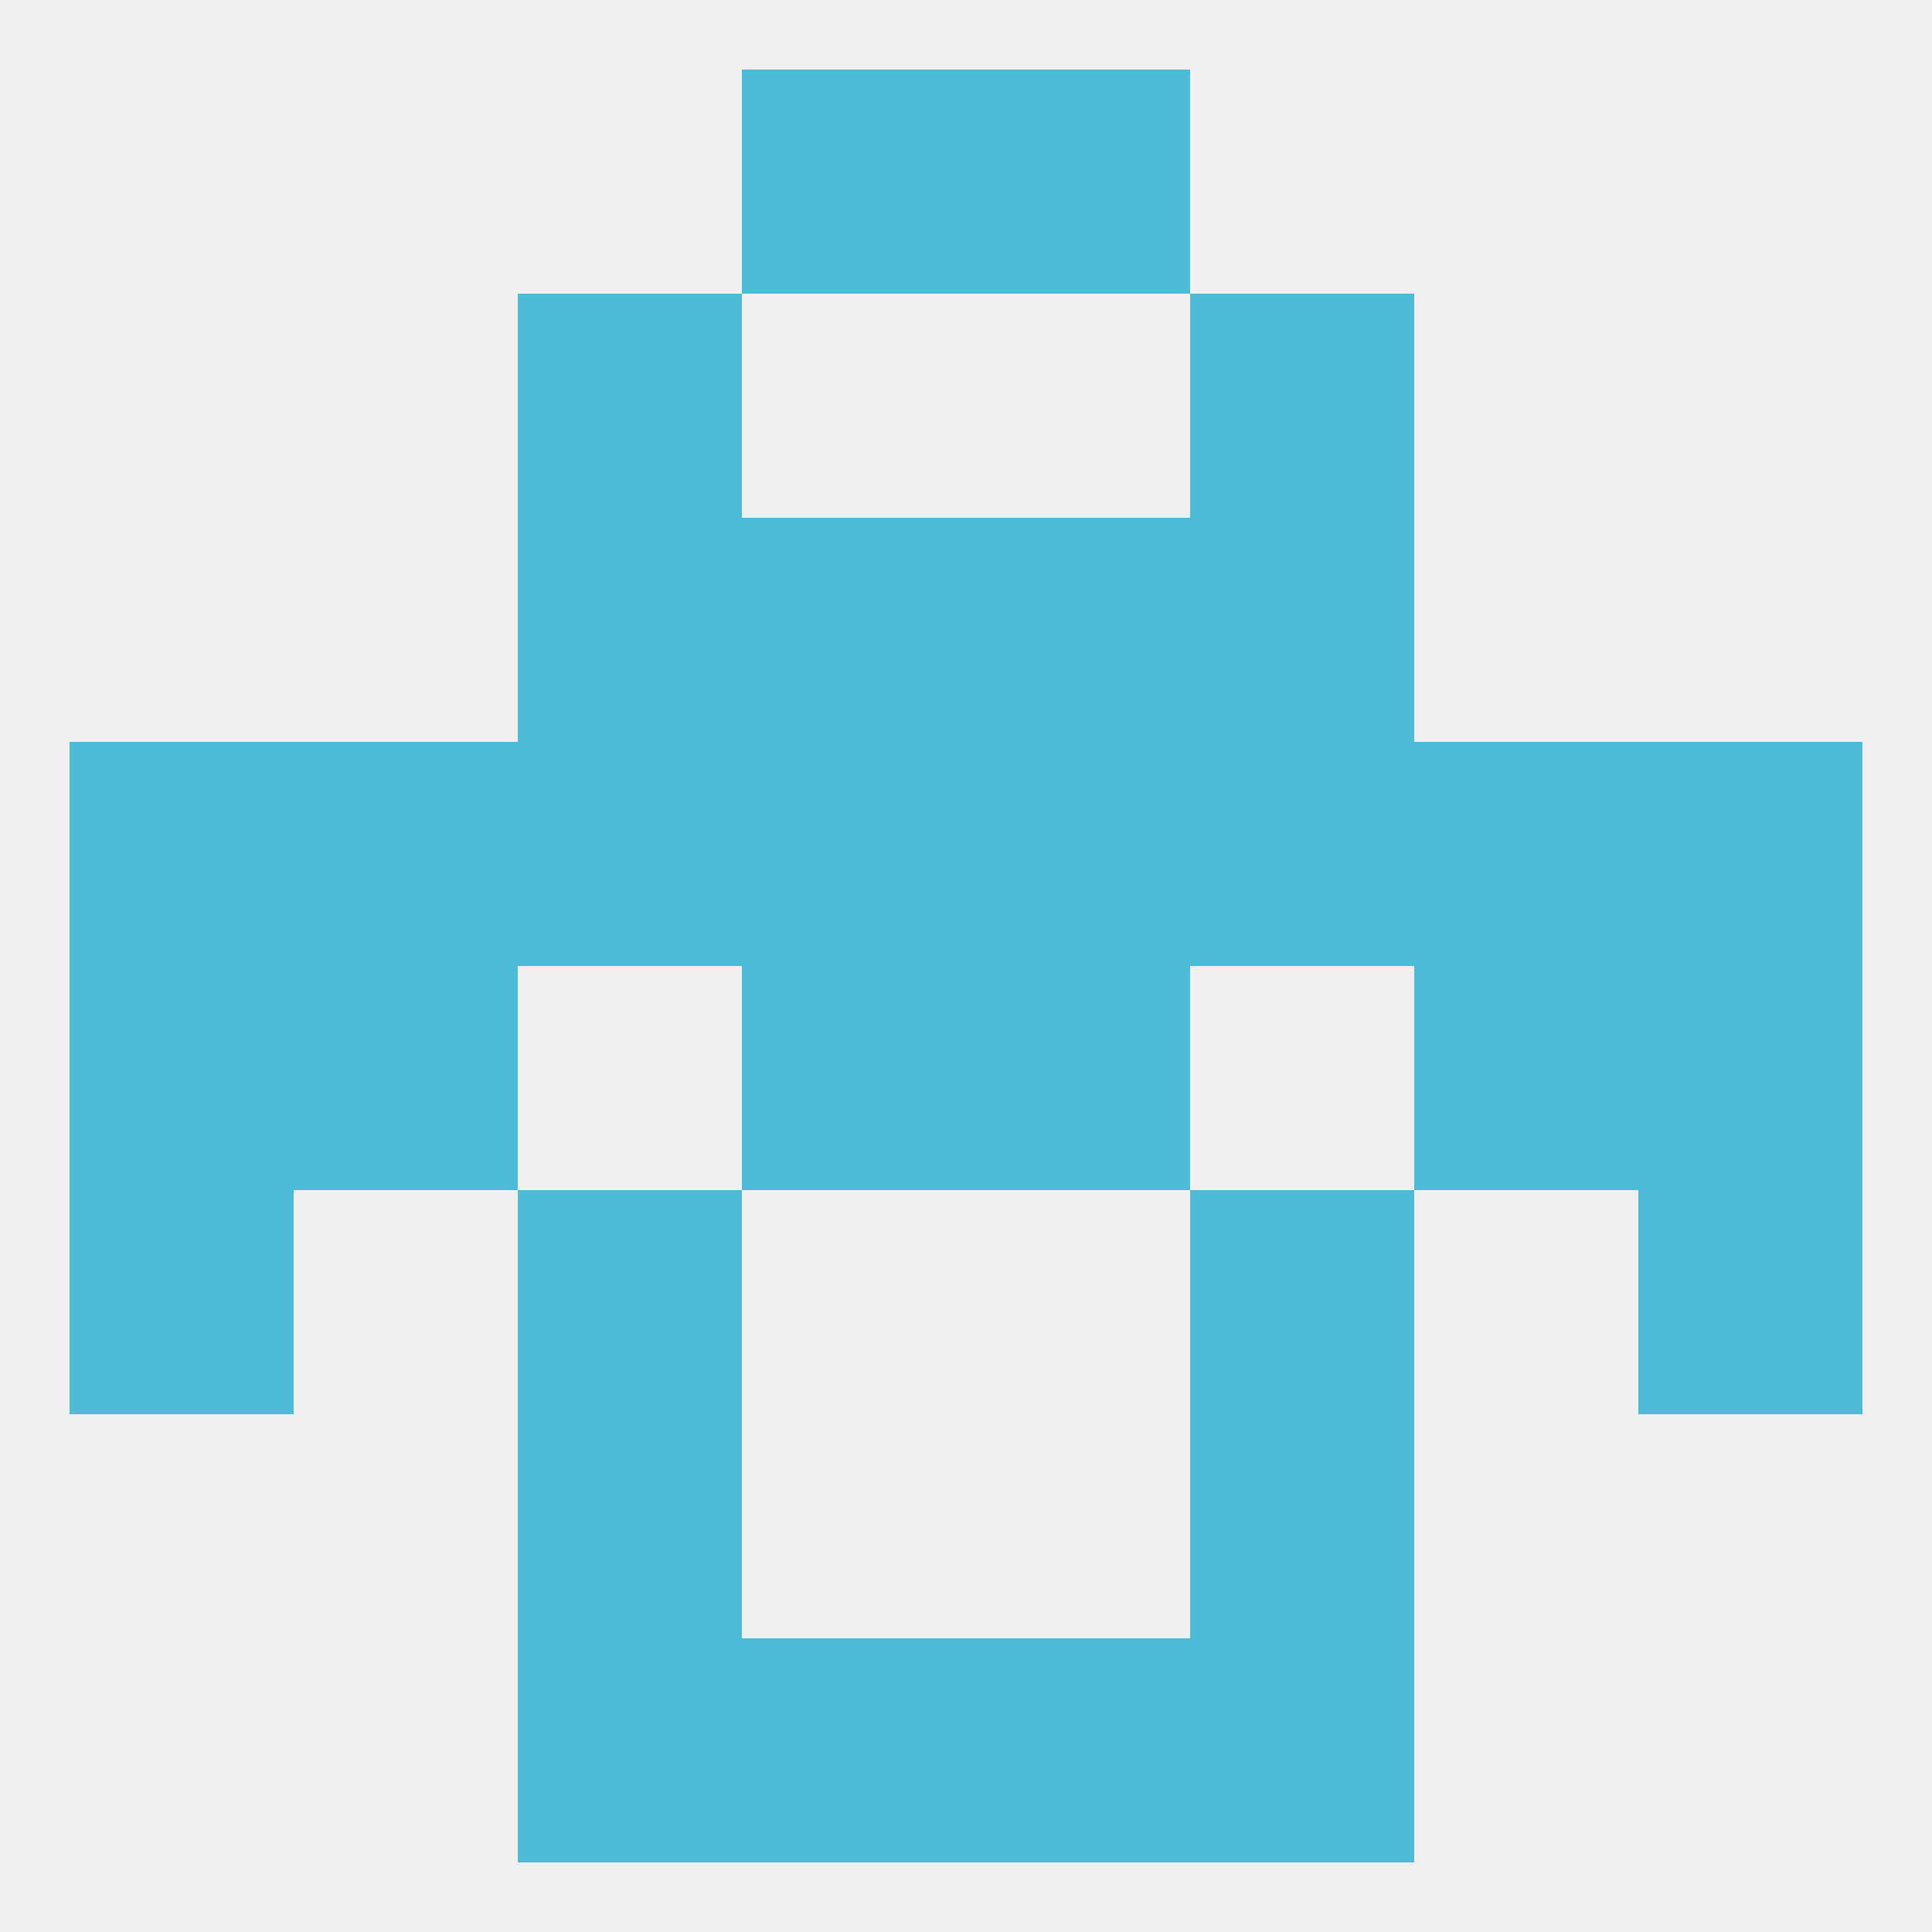 
<!--   <?xml version="1.0"?> -->
<svg version="1.1" baseprofile="full" xmlns="http://www.w3.org/2000/svg" xmlns:xlink="http://www.w3.org/1999/xlink" xmlns:ev="http://www.w3.org/2001/xml-events" width="250" height="250" viewBox="0 0 250 250" >
	<rect width="100%" height="100%" fill="rgba(240,240,240,255)"/>

	<rect x="96" y="9" width="29" height="29" fill="rgba(78,187,217,255)"/>
	<rect x="125" y="9" width="29" height="29" fill="rgba(78,187,217,255)"/>
	<rect x="96" y="212" width="29" height="29" fill="rgba(78,187,217,255)"/>
	<rect x="125" y="212" width="29" height="29" fill="rgba(78,187,217,255)"/>
	<rect x="67" y="212" width="29" height="29" fill="rgba(78,187,217,255)"/>
	<rect x="154" y="212" width="29" height="29" fill="rgba(78,187,217,255)"/>
	<rect x="154" y="183" width="29" height="29" fill="rgba(78,187,217,255)"/>
	<rect x="67" y="183" width="29" height="29" fill="rgba(78,187,217,255)"/>
	<rect x="96" y="125" width="29" height="29" fill="rgba(78,187,217,255)"/>
	<rect x="125" y="125" width="29" height="29" fill="rgba(78,187,217,255)"/>
	<rect x="38" y="125" width="29" height="29" fill="rgba(78,187,217,255)"/>
	<rect x="183" y="125" width="29" height="29" fill="rgba(78,187,217,255)"/>
	<rect x="9" y="125" width="29" height="29" fill="rgba(78,187,217,255)"/>
	<rect x="212" y="125" width="29" height="29" fill="rgba(78,187,217,255)"/>
	<rect x="67" y="96" width="29" height="29" fill="rgba(78,187,217,255)"/>
	<rect x="154" y="96" width="29" height="29" fill="rgba(78,187,217,255)"/>
	<rect x="96" y="96" width="29" height="29" fill="rgba(78,187,217,255)"/>
	<rect x="125" y="96" width="29" height="29" fill="rgba(78,187,217,255)"/>
	<rect x="9" y="96" width="29" height="29" fill="rgba(78,187,217,255)"/>
	<rect x="212" y="96" width="29" height="29" fill="rgba(78,187,217,255)"/>
	<rect x="38" y="96" width="29" height="29" fill="rgba(78,187,217,255)"/>
	<rect x="183" y="96" width="29" height="29" fill="rgba(78,187,217,255)"/>
	<rect x="9" y="154" width="29" height="29" fill="rgba(78,187,217,255)"/>
	<rect x="212" y="154" width="29" height="29" fill="rgba(78,187,217,255)"/>
	<rect x="67" y="154" width="29" height="29" fill="rgba(78,187,217,255)"/>
	<rect x="154" y="154" width="29" height="29" fill="rgba(78,187,217,255)"/>
	<rect x="154" y="67" width="29" height="29" fill="rgba(78,187,217,255)"/>
	<rect x="96" y="67" width="29" height="29" fill="rgba(78,187,217,255)"/>
	<rect x="125" y="67" width="29" height="29" fill="rgba(78,187,217,255)"/>
	<rect x="67" y="67" width="29" height="29" fill="rgba(78,187,217,255)"/>
	<rect x="67" y="38" width="29" height="29" fill="rgba(78,187,217,255)"/>
	<rect x="154" y="38" width="29" height="29" fill="rgba(78,187,217,255)"/>
</svg>
